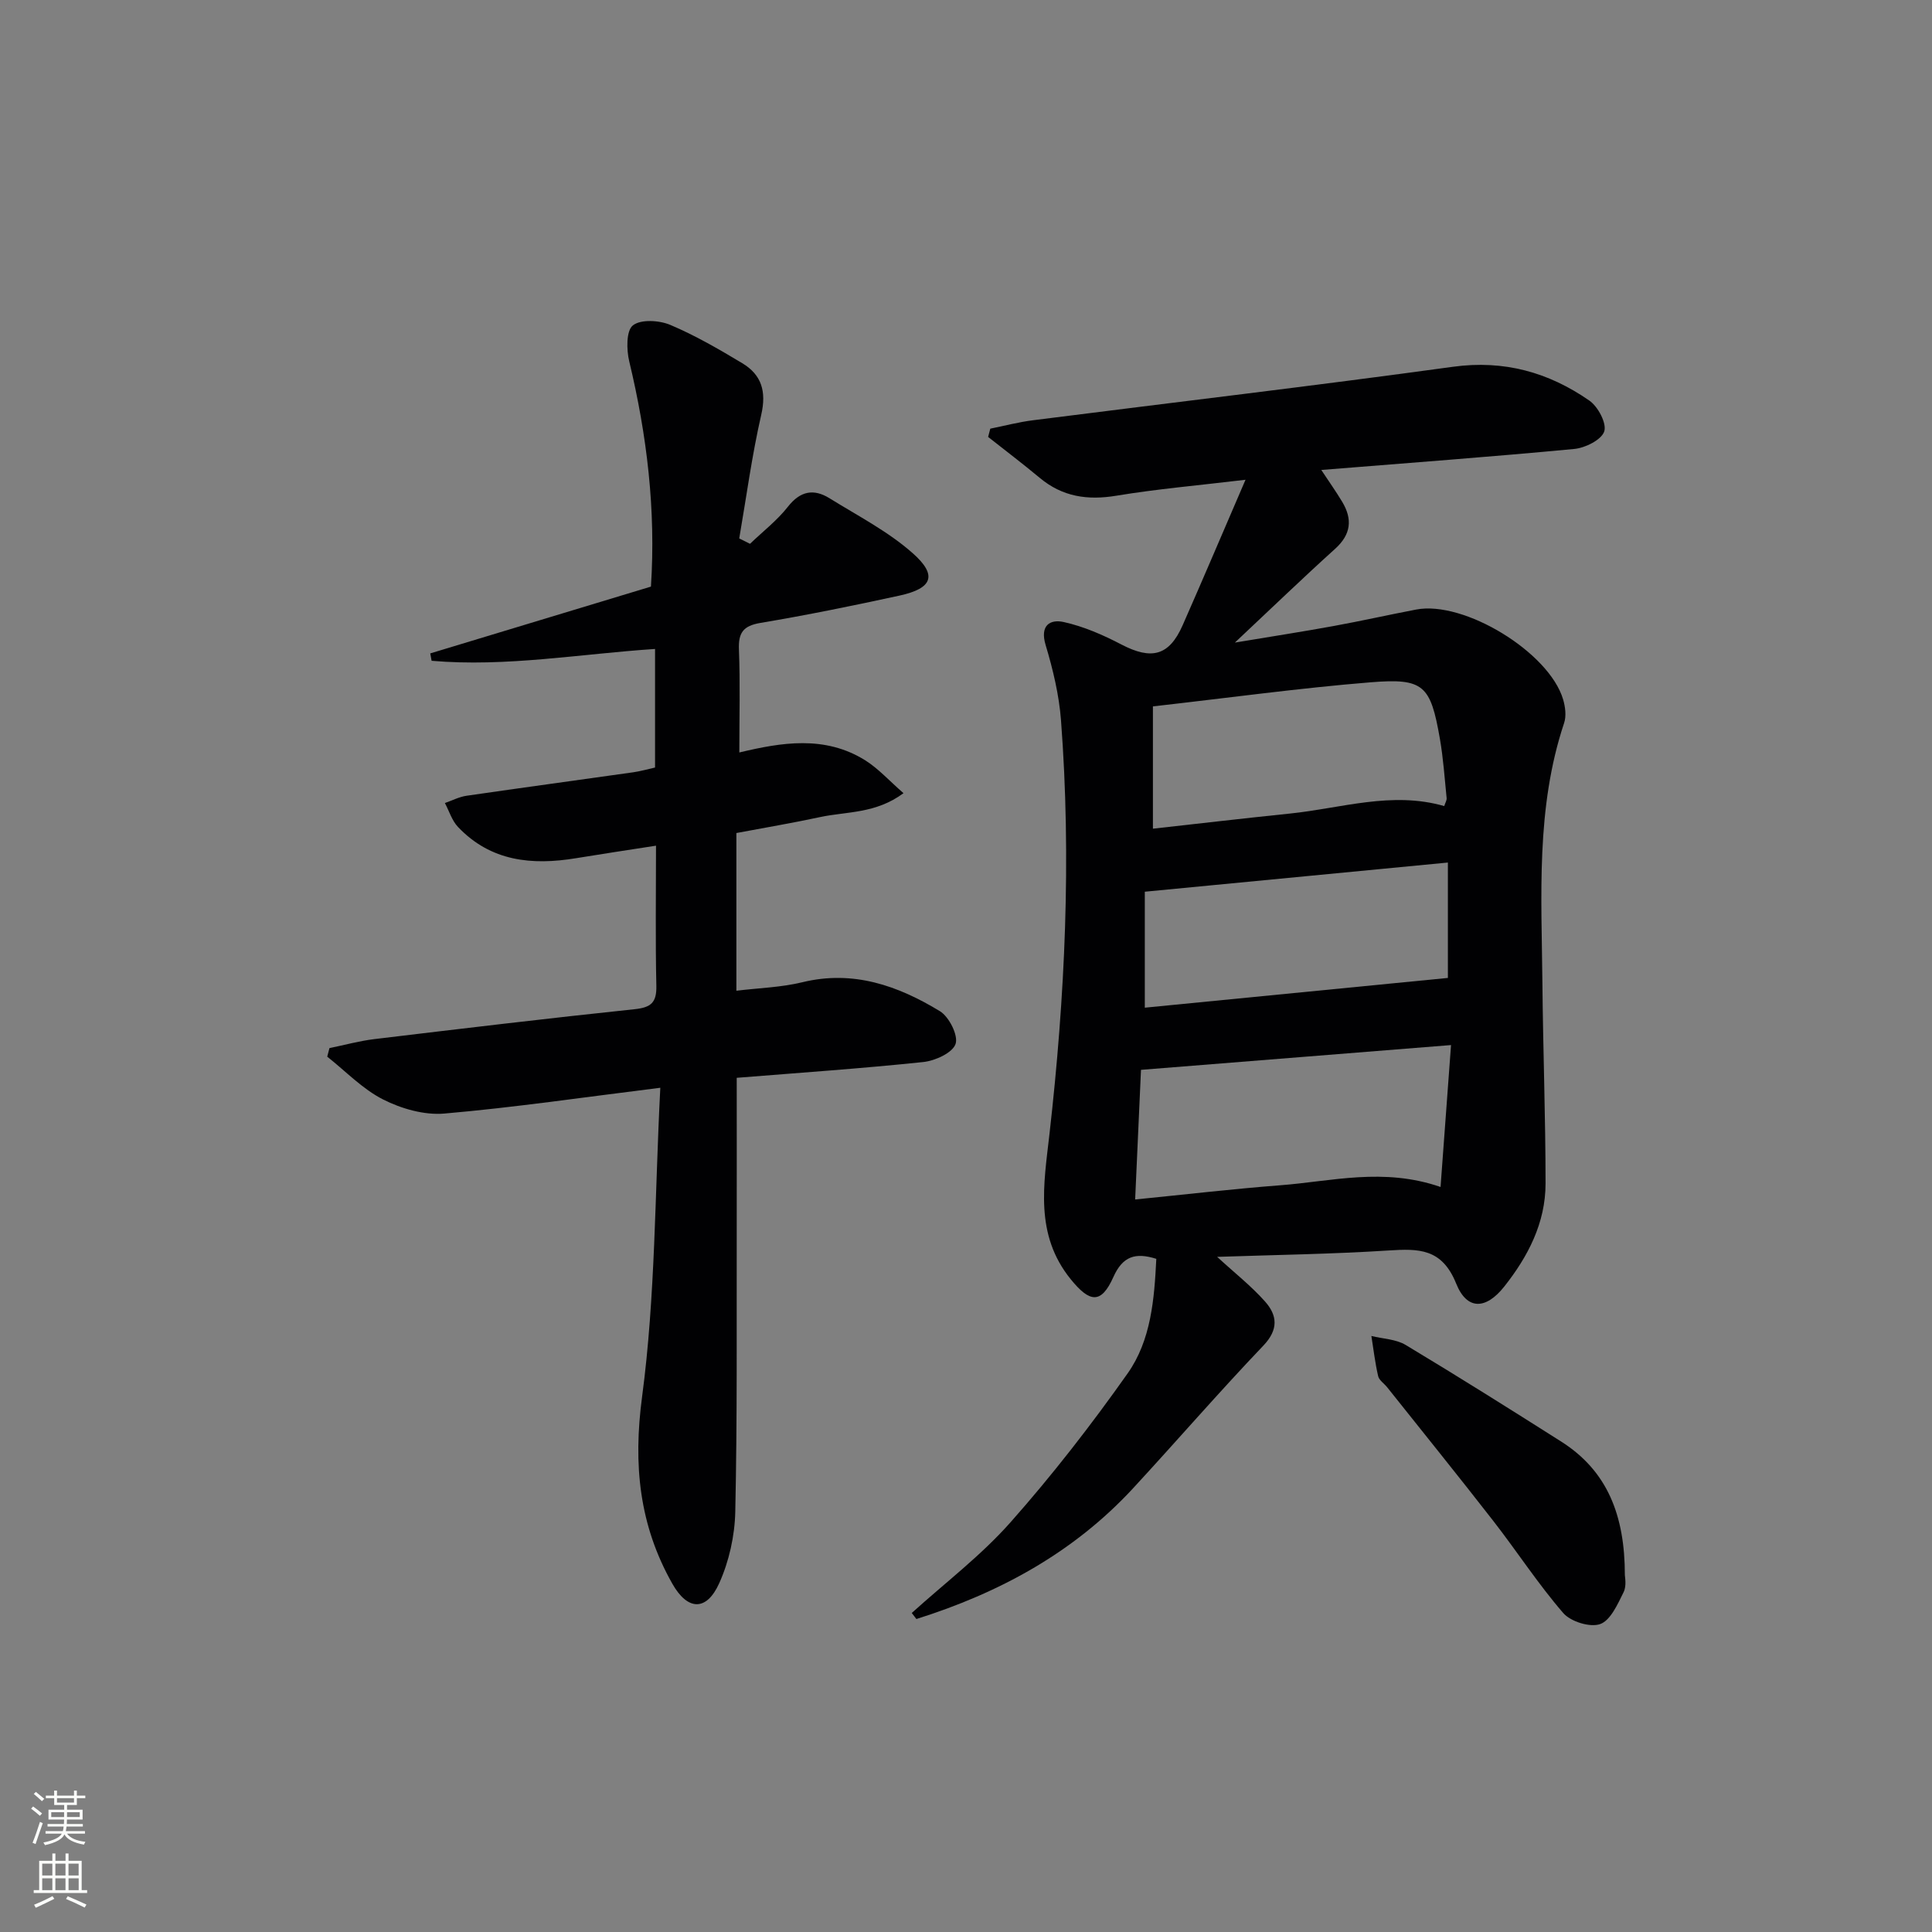 <svg enable-background="new 0 0 400 400" viewBox="0 0 400 400" xmlns="http://www.w3.org/2000/svg"><rect x="0" y="0" width="400" height="400" fill="#808080" stroke="none"/><g fill="#010103"><path d="m188.77 333.95c6.86-6.21 14.33-11.87 20.43-18.76 8.66-9.77 16.71-20.15 24.25-30.82 4.87-6.89 5.54-15.39 5.95-23.74-4.37-1.39-6.98-.5-8.89 3.77-2.53 5.65-4.89 5.31-8.83.45-7.5-9.26-5.58-19.66-4.4-30.05 3.24-28.49 4.56-57.04 2.39-85.66-.4-5.25-1.66-10.52-3.18-15.58-1.23-4.07.89-5.41 3.76-4.77 4.12.91 8.14 2.67 11.91 4.64 6.25 3.26 9.89 2.37 12.69-3.97 4.27-9.68 8.4-19.42 13.02-30.13-9.75 1.17-18.3 1.9-26.73 3.3-5.98.99-11.17.23-15.88-3.7-3.49-2.91-7.11-5.65-10.68-8.47.15-.57.3-1.14.45-1.71 2.95-.59 5.87-1.37 8.84-1.74 28.98-3.69 57.99-7.09 86.93-11.07 10.6-1.46 19.82 1.14 28.26 7 1.79 1.24 3.63 4.71 3.08 6.38-.57 1.74-3.92 3.41-6.19 3.63-17.2 1.63-34.44 2.9-52.39 4.35 1.57 2.38 3.03 4.43 4.32 6.58 2.17 3.61 1.86 6.76-1.47 9.76-6.65 6-13.09 12.22-20.74 19.4 7.74-1.29 14.1-2.27 20.44-3.43 5.71-1.04 11.38-2.32 17.09-3.41 9.92-1.9 27.53 8.83 30.43 18.62.45 1.53.69 3.43.2 4.88-5.88 17.62-4.66 35.82-4.49 53.92.13 13.81.65 27.62.65 41.43 0 8.12-3.63 15.11-8.56 21.33-3.78 4.77-7.71 4.93-9.94-.62-2.95-7.33-7.78-7.26-14.03-6.86-11.71.75-23.47.91-35.46 1.32 3.56 3.28 7.03 6 9.91 9.24 2.54 2.86 2.85 5.79-.36 9.15-9.19 9.63-17.9 19.71-26.93 29.49-12.37 13.4-27.78 21.71-44.89 27.1-.32-.4-.64-.83-.96-1.25zm47.46-112.45c-.4 8.86-.79 17.57-1.21 26.84 10.53-1.05 20.25-2.19 30.01-2.94 10.68-.81 21.37-3.74 33.22.35.75-10.11 1.46-19.68 2.17-29.38-22.08 1.76-42.91 3.43-64.19 5.13zm63.54-42.92c-21.02 2.02-41.6 4-62.75 6.04v24.01c21.05-2.07 41.76-4.1 62.75-6.16 0-7.22 0-14.99 0-23.89zm-61.07-32.33v25.32c9.29-1.03 18.81-2.15 28.34-3.13 10.63-1.09 21.13-4.68 31.97-1.55.23-.71.54-1.19.5-1.64-.42-4.11-.69-8.26-1.4-12.32-1.93-11.05-3.32-12.56-14.3-11.67-14.71 1.19-29.34 3.21-45.11 4.99z"/><path d="m136.71 225.21c-16.07 1.99-30.36 4.1-44.72 5.34-4.15.36-8.89-1-12.68-2.92-4.26-2.16-7.74-5.84-11.56-8.86.15-.59.31-1.18.46-1.77 3.09-.63 6.15-1.48 9.26-1.86 17.98-2.16 35.95-4.31 53.96-6.2 3.39-.36 4.53-1.4 4.46-4.83-.21-9.47-.07-18.94-.07-29.02-5.86.91-11.21 1.71-16.55 2.59-9.13 1.51-17.67.67-24.44-6.46-1.26-1.32-1.83-3.29-2.72-4.96 1.5-.52 2.96-1.29 4.5-1.51 11.5-1.67 23.01-3.23 34.52-4.86 1.46-.21 2.89-.62 4.49-.98 0-8.19 0-16.14 0-24.55-15.53 1.02-30.84 3.78-46.26 2.45-.09-.51-.18-1.02-.28-1.53 15.18-4.6 30.37-9.19 45.69-13.83 1.04-15.93-.83-31.34-4.49-46.62-.58-2.41-.65-6.35.75-7.46 1.63-1.3 5.45-1.07 7.73-.11 5.17 2.18 10.09 5.04 14.92 7.94 4 2.4 5.03 5.85 3.93 10.66-1.94 8.45-3.08 17.07-4.56 25.62.74.37 1.49.74 2.23 1.11 2.64-2.54 5.61-4.82 7.85-7.68 2.58-3.29 5.36-3.77 8.63-1.74 5.87 3.64 12.16 6.88 17.26 11.41 5.13 4.56 4.01 7.25-2.78 8.73-9.56 2.08-19.16 4.04-28.81 5.66-3.6.61-4.58 2.06-4.44 5.54.27 6.95.08 13.92.08 21.28 8.63-2.06 17.7-3.63 26.1 1.65 2.7 1.7 4.91 4.18 7.89 6.78-5.79 4.29-11.79 3.77-17.28 4.95-5.66 1.22-11.37 2.18-17.32 3.3v32.65c4.66-.57 9.28-.69 13.67-1.76 10.53-2.57 19.79.72 28.46 5.99 1.91 1.16 3.85 5.03 3.25 6.79-.63 1.84-4.22 3.48-6.67 3.74-12.72 1.34-25.5 2.21-38.64 3.27 0 10.81.02 21.4 0 31.99-.04 19.29.12 38.58-.3 57.87-.11 4.97-1.28 10.24-3.32 14.77-2.64 5.87-6.55 5.7-9.71.11-6.86-12.12-8.14-24.62-6.26-38.74 2.77-20.81 2.63-42.02 3.77-63.94z"/><path d="m336.41 326.11c-.01.28.41 2.19-.27 3.55-1.23 2.48-2.7 5.83-4.85 6.59-2.09.74-6.1-.51-7.64-2.29-5.2-6.01-9.56-12.74-14.45-19.03-7.24-9.31-14.66-18.49-22.01-27.72-.62-.78-1.66-1.44-1.86-2.3-.63-2.73-.96-5.54-1.4-8.31 2.38.59 5.09.65 7.1 1.86 10.81 6.49 21.49 13.21 32.15 19.97 9.61 6.08 13.23 15.3 13.23 27.68z"/></g><path d="m6.44 374.46.42-.45c.65.47 1.27.95 1.85 1.44l-.45.49c-.65-.56-1.25-1.06-1.82-1.48m.93 7.33-.63-.26c.55-1.36 1.05-2.8 1.53-4.33.19.1.38.19.59.27-.47 1.29-.96 2.73-1.49 4.32m-.38-10.38.44-.42c.43.34 1.01.82 1.74 1.44l-.49.49c-.53-.51-1.09-1.01-1.69-1.51m2.5.35h1.72v-1.04h.59v1.04h3.52v-1.04h.59v1.04h1.75v.53h-1.75v1.42h-2.03v.97h3.22v2.03h-3.24c0 .35-.01.66-.03.93h3.32v.53h-3.37c-.03.27-.08.58-.15.94h3.96v.53h-3.71c.67.92 1.93 1.48 3.79 1.68-.13.24-.23.44-.29.59-2.13-.38-3.48-1.08-4.04-2.12-.43.97-1.77 1.72-4.03 2.23-.09-.19-.2-.37-.33-.55 2.1-.42 3.37-1.03 3.81-1.83h-3.36v-.53h3.58c.08-.29.13-.61.16-.94h-3.33v-.53h3.39c.02-.27.04-.58.04-.93h-3.23v-2.03h3.25v-.97h-2.07v-1.42h-1.73zm1.12 3.44v1h2.65c.01-.3.02-.44.01-.4v-.25-.35zm1.19-2h3.52v-.91h-3.52zm4.71 2h-2.63v.59c0 .15-.01.28-.01.4h2.64z" fill="#fbfcfa"/><path d="m13.56 383.74h.63v1.52h2.72v6.07h1.13v.6h-11.06v-.6h1.13v-6.07h2.73v-1.52h.63v1.52h2.1v-1.52zm-2.69 8.83.38.56c-1.24.63-2.53 1.25-3.85 1.85-.1-.21-.21-.42-.34-.63 1.37-.55 2.63-1.15 3.81-1.78m-2.13-4.27h2.1v-2.45h-2.1zm0 3.04h2.1v-2.46h-2.1zm2.72-3.04h2.1v-2.45h-2.1zm0 3.04h2.1v-2.46h-2.1zm6.07 3.6c-1.41-.71-2.7-1.3-3.86-1.78l.35-.56c1.45.62 2.75 1.19 3.88 1.72zm-1.25-9.09h-2.1v2.45h2.1zm-2.09 5.49h2.1v-2.46h-2.1z" fill="#fbfcfa"/></svg>